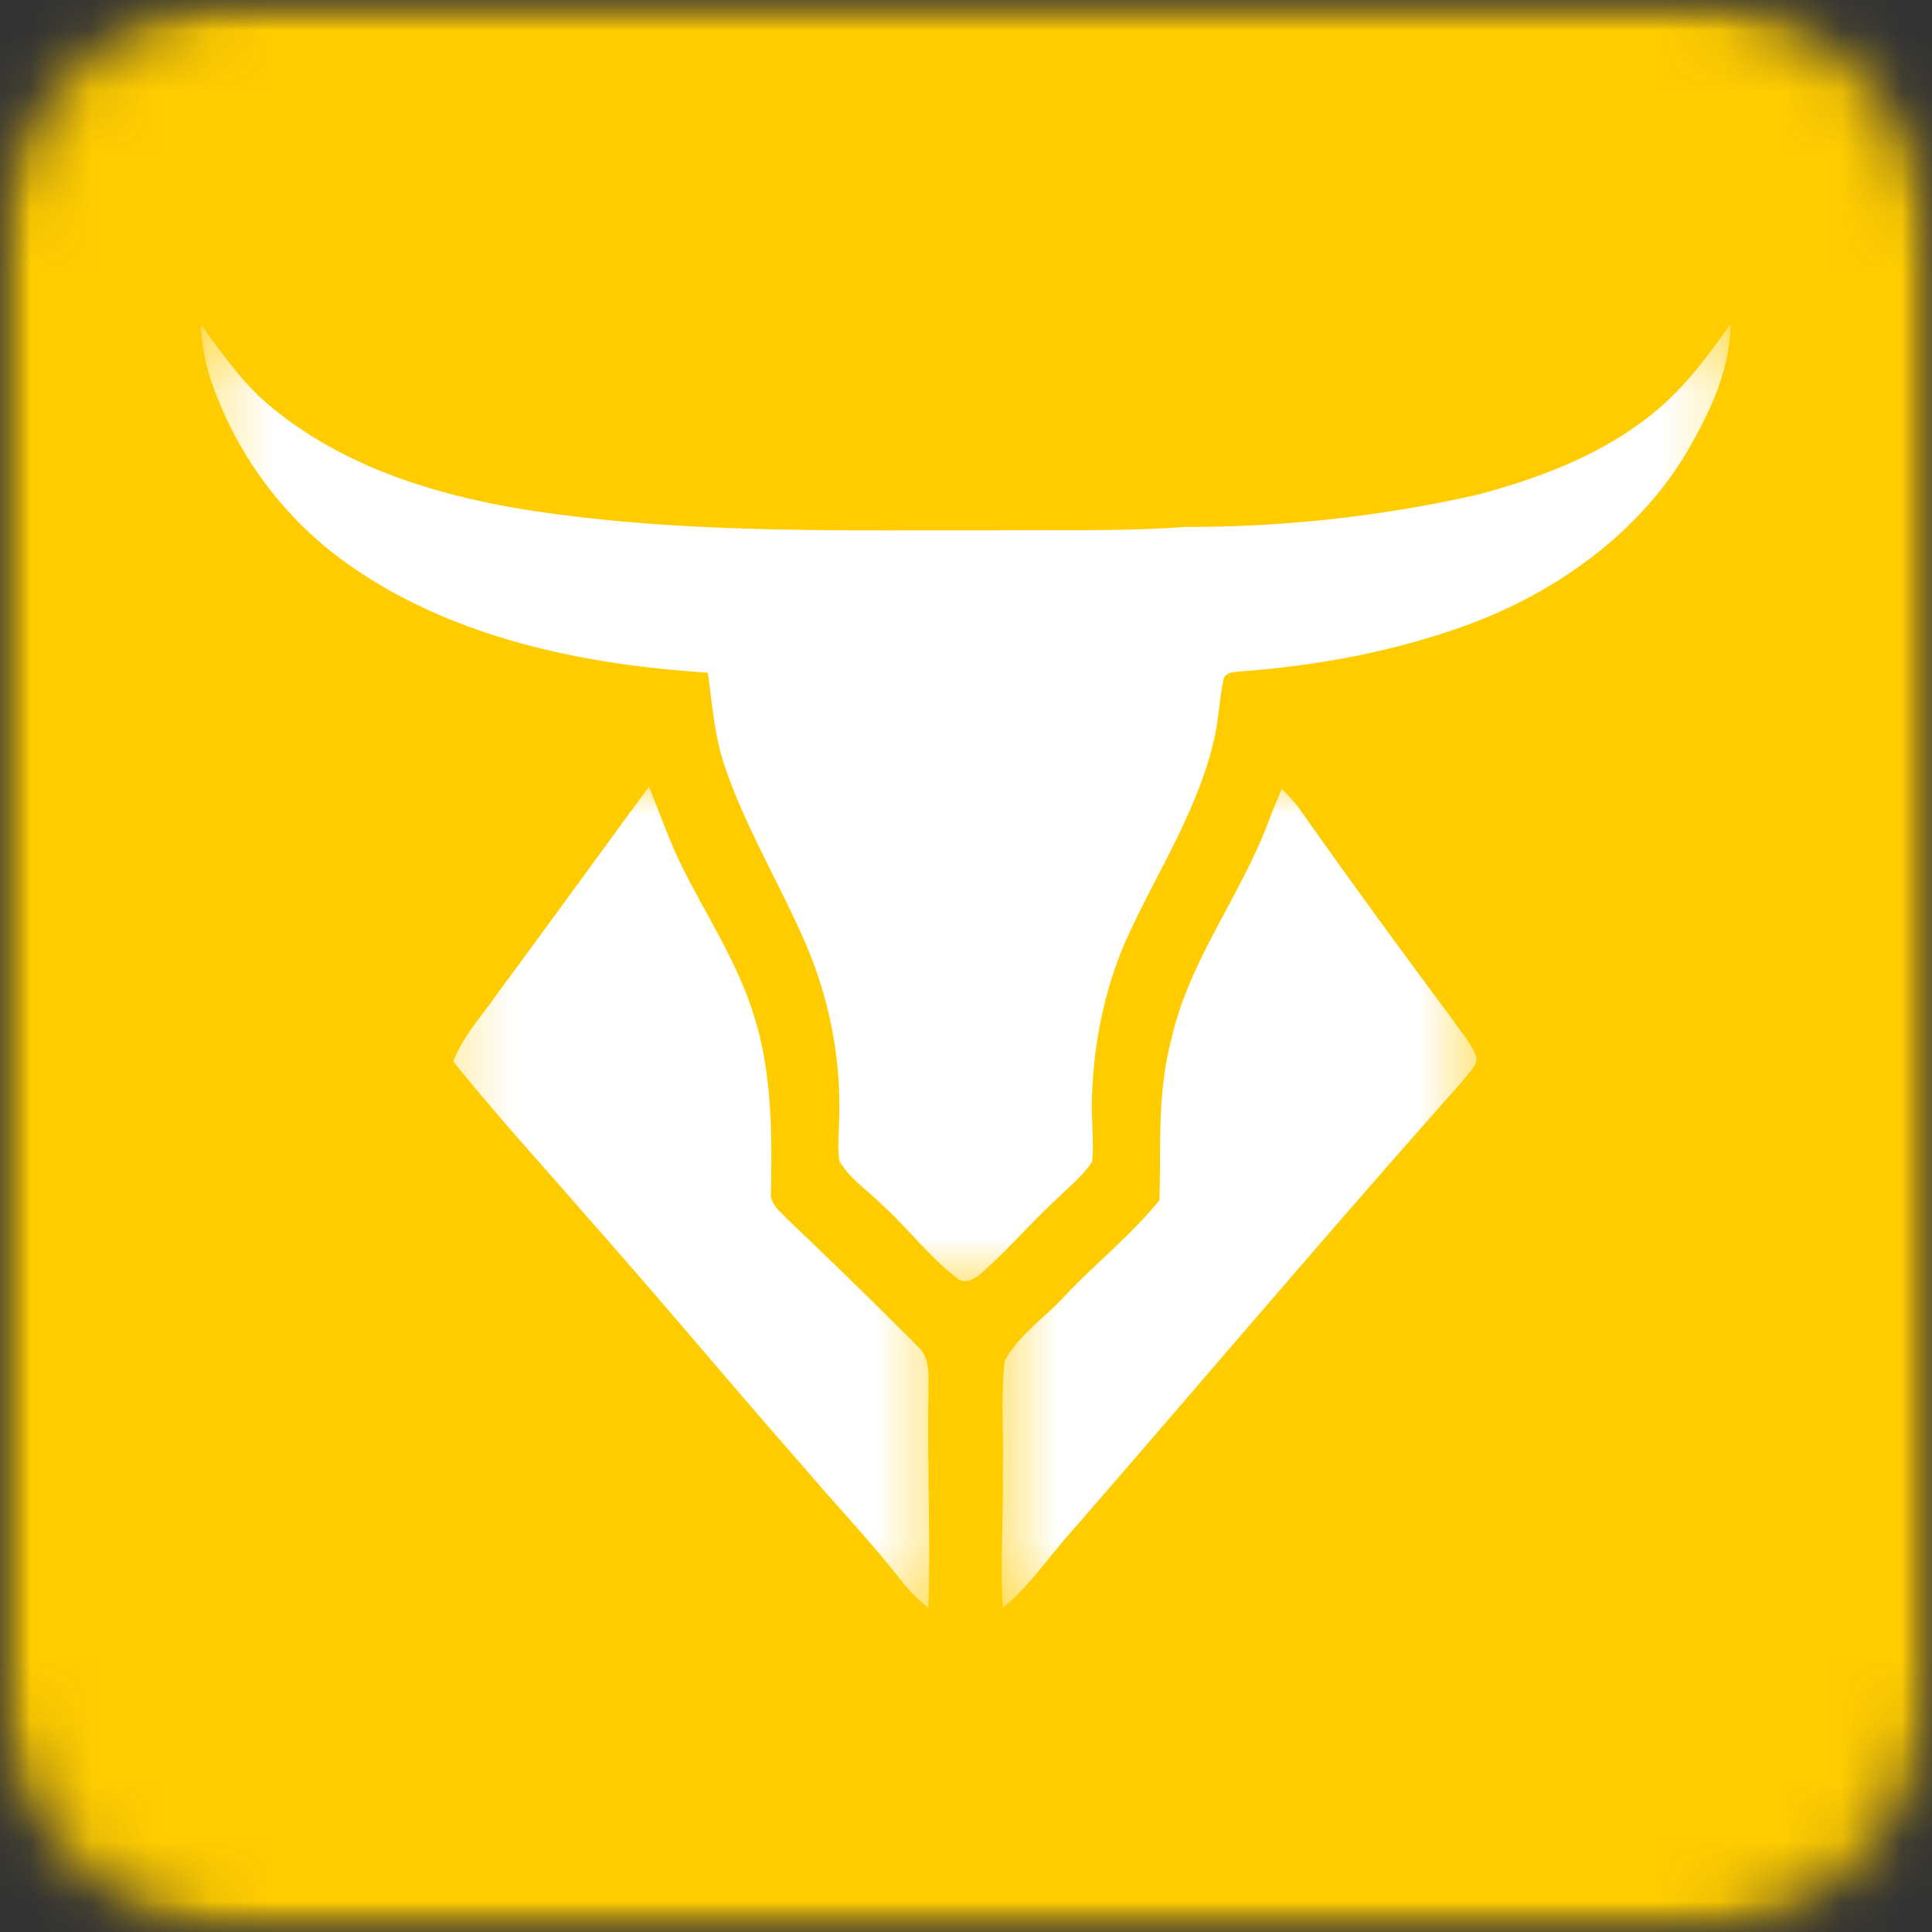 <svg xmlns="http://www.w3.org/2000/svg" width="32" height="32" fill="none"><rect width="100%" height="100%" fill="#333333" stroke="none"/><mask id="a" width="32" height="32" x="0" y="0" maskUnits="userSpaceOnUse" style="mask-type:luminance"><path fill="#fff" d="M0 0h32v32H0V0z"/></mask><g mask="url(#a)"><mask id="b" width="32" height="32" x="0" y="0" maskUnits="userSpaceOnUse" style="mask-type:luminance"><path fill="#fff" d="M4.227 0h23.547c1.121 0 2.196.445 2.988 1.238A4.222 4.222 0 0 1 32 4.226v23.547A4.226 4.226 0 0 1 27.774 32H4.227a4.231 4.231 0 0 1-2.99-1.238A4.231 4.231 0 0 1 0 27.772V4.227A4.227 4.227 0 0 1 4.227 0z"/></mask><g mask="url(#b)"><path fill="#FC0" d="M0 0h32v32H0V0z"/></g></g><mask id="c" width="26" height="17" x="3" y="5" maskUnits="userSpaceOnUse" style="mask-type:luminance"><path fill="#fff" d="M3.32 5.365h25.45v16.058H3.32V5.365z"/></mask><g mask="url(#c)"><path fill="#fff" d="M3.327 5.374c.366.498.719 1.017 1.209 1.402 1.317 1.07 3.01 1.52 4.663 1.738 2.406.323 4.84.264 7.26.27 1.057-.015 2.114.024 3.168-.057a21.61 21.61 0 0 0 4.851-.535c1.023-.273 2.044-.657 2.877-1.327.526-.414.921-.957 1.309-1.497-.01.802-.378 1.54-.781 2.213-.817 1.308-2.137 2.236-3.568 2.766-1.204.44-2.476.678-3.752.772-.105.015-.238 0-.293.113-.075.346-.083.706-.17 1.05-.256 1.09-.86 2.047-1.336 3.047-.432.876-.644 1.851-.677 2.825-.016.36.035.719.004 1.078-.135.227-.35.39-.534.576-.439.398-.825.853-1.268 1.25-.111.099-.279.23-.427.12-.476-.36-.832-.85-1.276-1.245-.231-.23-.518-.416-.683-.704-.035-.234-.007-.472-.003-.706a6.775 6.775 0 0 0-.57-2.923c-.419-.97-.975-1.88-1.317-2.884-.18-.507-.213-1.046-.29-1.574-2.031-.133-4.12-.552-5.833-1.71A6.16 6.16 0 0 1 3.5 6.315a3.364 3.364 0 0 1-.173-.942z"/></g><mask id="d" width="9" height="15" x="7" y="12" maskUnits="userSpaceOnUse" style="mask-type:luminance"><path fill="#fff" d="M7.275 12.796h8.34v13.921h-8.34V12.796z"/></mask><g mask="url(#d)"><path fill="#fff" d="M8.238 16.456c.843-1.137 1.67-2.285 2.51-3.424.194.464.353.943.584 1.393.398.788.89 1.537 1.153 2.389.3.94.303 1.941.285 2.917-.03.197.141.324.26.452a110.86 110.86 0 0 1 2.168 2.115c.229.201.17.524.18.792-.02 1.182.035 2.363 0 3.544a2.84 2.84 0 0 1-.48-.492c-.503-.64-1.067-1.23-1.592-1.849-1.18-1.34-2.32-2.713-3.503-4.048-.768-.887-1.561-1.75-2.296-2.665.164-.422.478-.757.731-1.124z"/></g><mask id="e" width="9" height="15" x="16" y="12" maskUnits="userSpaceOnUse" style="mask-type:luminance"><path fill="#fff" d="M16.477 12.796h8.052v13.921h-8.052V12.796z"/></mask><g mask="url(#e)"><path fill="#fff" d="M21.23 13.062c.097.102.195.204.28.317a162.448 162.448 0 0 0 2.51 3.455c.152.221.336.428.437.68.005.157-.147.268-.23.39-2.182 2.45-4.3 4.956-6.452 7.431-.39.43-.715.926-1.165 1.298-.047-.745.013-1.49-.002-2.237.02-.616-.036-1.239.032-1.853.233-.433.665-.717.993-1.074.51-.543 1.103-1.01 1.571-1.59.027-.877-.038-1.773.191-2.633.284-1.328 1.165-2.411 1.627-3.67.067-.172.137-.344.209-.514z"/></g></svg>